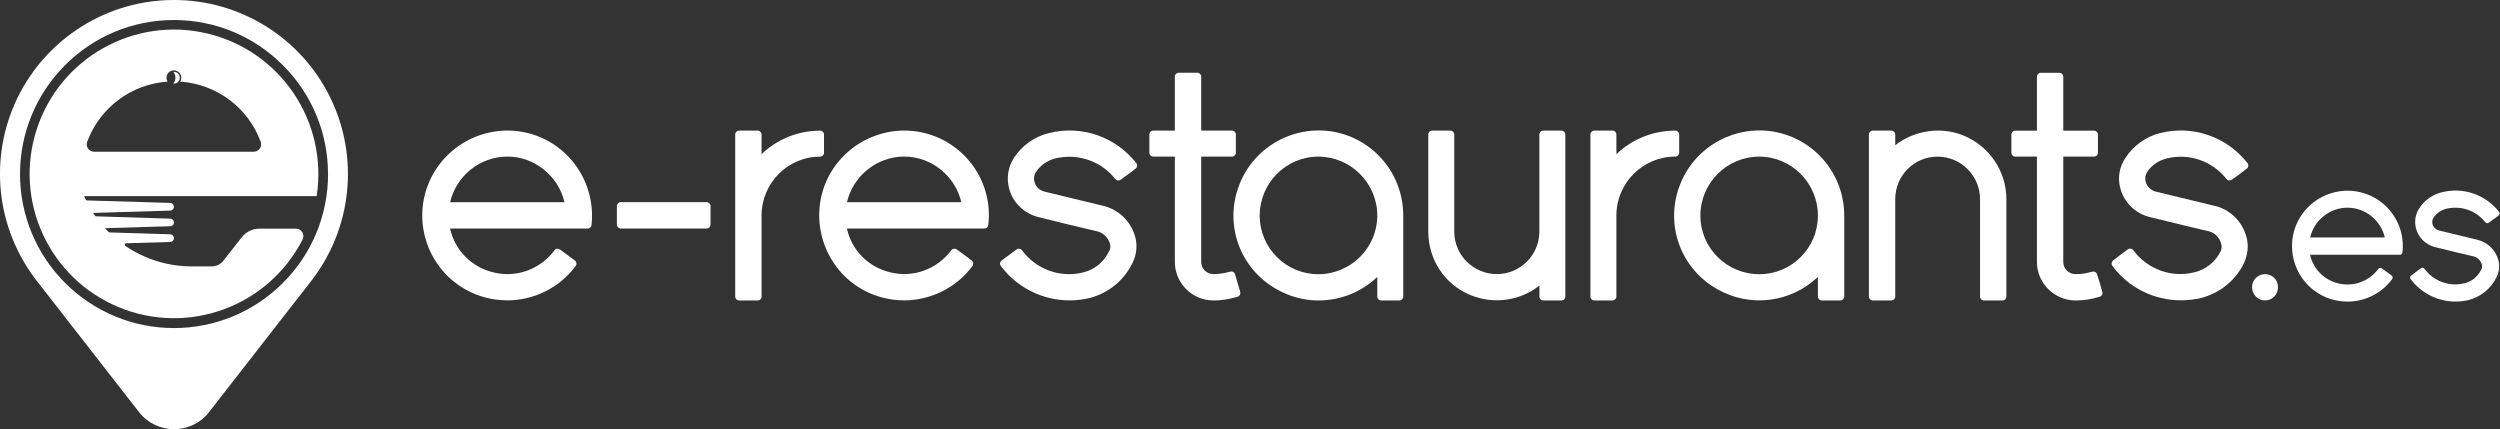 <?xml version="1.0" encoding="UTF-8"?><svg id="Layer_1" xmlns="http://www.w3.org/2000/svg" viewBox="0 0 462.25 79.37"><rect x="0" y="0" width="462.25" height="79.37" fill="#333333" stroke="none"/><defs><style>.cls-1{fill:#fff;}</style></defs><path class="cls-1" d="M61.06,18.03c5.41,11.06,4.03,24.19-3.5,33.9-6.3,8.09-12.6,16.18-18.9,24.26-3.28,4.22-9.68,4.22-12.96,0-6.3-8.09-12.6-16.18-18.9-24.26C-.77,42.22-2.13,29.09,3.26,18.03,8.67,7,19.87,0,32.16,0s23.52,7,28.9,18.03ZM60.65,32.16c0-7.56-2.99-14.78-8.35-20.11-5.34-5.36-12.55-8.35-20.14-8.35s-14.78,2.99-20.11,8.33c-5.36,5.36-8.35,12.58-8.35,20.14s2.99,14.8,8.33,20.14c5.36,5.36,12.58,8.35,20.14,8.35s14.8-2.99,20.14-8.35c5.36-5.34,8.35-12.55,8.35-20.14Z"/><path class="cls-1" d="M38.34,6.2c13.54,3.21,22.33,16.32,20.21,30.06H15.55c.1.22.19.43.29.63.05.1.14.17.24.17,5.14.14,10.26.31,15.4.46.39.02.68.34.68.72,0,.36-.29.68-.68.7l-14.27.43c.12.17.24.34.36.53.05.07.12.1.22.1,4.56.14,9.13.29,13.69.43.39,0,.68.31.68.7s-.29.7-.68.7c-4.03.12-8.04.24-12.07.36.22.24.46.48.68.72.07.05.12.07.19.07,3.74.12,7.46.24,11.2.34.39.02.68.34.68.7,0,.39-.29.7-.68.72-2.7.07-5.41.17-8.14.24-.27,0-.36.34-.14.51,3.67,2.49,8.02,3.81,12.46,3.77h3.48c.84,0,1.64-.39,2.15-1.04,1.16-1.45,2.29-2.92,3.43-4.37.77-.99,1.98-1.57,3.24-1.57h6.78c1.01,0,1.67,1.09,1.21,2-6.33,12.39-21.12,17.84-33.97,12.53C9.1,51.5,2.49,37.18,6.78,23.95,11.06,10.69,24.82,2.97,38.34,6.2ZM46.93,28.05c.94,0,1.59-.94,1.28-1.83-2.34-6.33-8.16-10.67-14.9-11.13.58-.89-.07-2.08-1.16-2.08s-1.71,1.18-1.16,2.08c-6.71.46-12.53,4.8-14.87,11.13-.34.89.34,1.83,1.28,1.83h29.53Z"/><path class="cls-1" d="M32.04,13.3c.65-.1,1.21.41,1.21,1.06s-.56,1.16-1.21,1.09c.53-.63.53-1.55,0-2.15Z"/><path class="cls-1" d="M370.27,36.83v18.01h-3.45v-18.01c0-4.71-3.87-8.58-8.58-8.58s-8.52,3.87-8.52,8.58v18.01h-3.45v-29.98h3.45v3.57c3.38-3.45,8.58-4.53,13.06-2.72,4.53,1.87,7.5,6.23,7.5,11.12Z"/><path class="cls-1" d="M340.29,39.85v14.99h-3.45v-5.44c-4.65,5.62-12.63,7.07-18.98,3.45-6.35-3.57-9.19-11.24-6.71-18.07,2.48-6.89,9.49-10.94,16.68-9.73,7.19,1.27,12.45,7.5,12.45,14.81ZM336.84,39.85c0-6.41-5.2-11.61-11.54-11.61s-11.61,5.2-11.61,11.61,5.2,11.54,11.61,11.54,11.54-5.2,11.54-11.54Z"/><path class="cls-1" d="M309.76,24.86v3.38c-6.41,0-11.61,5.2-11.61,11.61v14.99h-3.38v-29.98h3.38v5.44c2.84-3.45,7.13-5.44,11.61-5.44Z"/><path class="cls-1" d="M288.73,24.86v29.98h-3.38v-3.63c-3.45,3.51-8.58,4.53-13.12,2.72-4.53-1.81-7.43-6.23-7.43-11.12v-17.95h3.38v17.95c0,4.78,3.87,8.58,8.58,8.58s8.58-3.81,8.58-8.58v-17.95h3.38Z"/><path class="cls-1" d="M258.75,39.85v14.99h-3.38v-5.44c-4.65,5.62-12.69,7.07-18.98,3.45-6.35-3.57-9.19-11.24-6.71-18.07,2.48-6.89,9.49-10.94,16.68-9.73,7.19,1.27,12.39,7.5,12.39,14.81ZM255.36,39.85c0-6.41-5.2-11.61-11.61-11.61s-11.54,5.2-11.54,11.61,5.2,11.54,11.54,11.54,11.61-5.2,11.61-11.54Z"/><path class="cls-1" d="M227.68,50.92c.3,1.09.66,2.18.97,3.26-1.39.42-2.78.66-4.29.66-3.51,0-6.41-2.9-6.41-6.41v-20.19h-4.71v-3.38h4.71v-10.7h3.45v10.7h6.41v3.38h-6.41v20.19c0,1.63,1.33,2.96,2.96,2.96,1.15,0,2.24-.18,3.32-.48Z"/><path class="cls-1" d="M209.55,30.61c-.91.73-1.87,1.39-2.78,2.06-2.78-3.57-7.43-5.14-11.85-4.05-1.63.42-3.08,1.45-3.99,2.84-.42.66-.54,1.51-.36,2.24.24,1.21,1.21,2.12,2.36,2.42,3.69.91,7.31,1.75,11,2.66,2.6.66,4.65,2.72,5.32,5.32.36,1.39.18,2.9-.48,4.23-1.45,3.02-4.17,5.26-7.5,6.1-5.86,1.39-12.03-.85-15.66-5.68.97-.73,1.87-1.39,2.78-2.06,2.78,3.75,7.56,5.5,12.09,4.35,2.3-.54,4.17-2.12,5.2-4.23.36-.6.42-1.21.24-1.87-.36-1.39-1.45-2.48-2.78-2.84-3.69-.85-7.37-1.75-11-2.66-2.42-.6-4.35-2.48-4.9-4.9-.42-1.69-.12-3.45.79-4.9,1.39-2.18,3.57-3.75,6.1-4.35,5.74-1.45,11.79.66,15.41,5.32Z"/><path class="cls-1" d="M170.8,25.29c7.31,1.81,12.15,8.76,11.24,16.26h-26.29c.66,4.65,4.11,8.4,8.64,9.49,4.53,1.15,9.31-.6,12.09-4.35.91.66,1.87,1.33,2.78,2.06-4.47,6.04-12.75,7.86-19.34,4.23-6.59-3.63-9.43-11.61-6.71-18.62,2.78-7.01,10.28-10.88,17.59-9.07ZM155.75,38.1h22.85c-.85-5.62-5.68-9.85-11.42-9.85s-10.58,4.23-11.42,9.85Z"/><path class="cls-1" d="M151.64,24.86v3.38c-6.41,0-11.54,5.2-11.54,11.61v14.99h-3.45v-29.98h3.45v5.44c2.84-3.45,7.07-5.44,11.54-5.44Z"/><rect class="cls-1" x="114.77" y="38.1" width="15.9" height="3.45"/><path class="cls-1" d="M97.42,25.29c7.31,1.81,12.09,8.76,11.24,16.26h-26.29c.66,4.65,4.11,8.4,8.64,9.49,4.53,1.15,9.31-.6,12.09-4.35.91.66,1.81,1.33,2.78,2.06-4.47,6.04-12.75,7.86-19.34,4.23s-9.49-11.61-6.71-18.62,10.28-10.88,17.59-9.07ZM82.37,38.1h22.85c-.85-5.62-5.68-9.85-11.42-9.85s-10.58,4.23-11.42,9.85Z"/><path class="cls-1" d="M340.29,55.55h-3.45c-.39,0-.71-.32-.71-.71v-3.64c-4.97,4.75-12.52,5.75-18.62,2.26-6.68-3.76-9.64-11.72-7.02-18.93,2.58-7.17,9.94-11.45,17.47-10.19,7.56,1.33,13.04,7.86,13.04,15.51v14.99c0,.39-.32.71-.71.71ZM337.55,54.14h2.03v-14.28c0-6.96-4.99-12.9-11.87-14.11-6.85-1.15-13.54,2.75-15.89,9.27-2.38,6.56.31,13.8,6.39,17.22,6.05,3.46,13.65,2.08,18.09-3.28.19-.23.5-.32.79-.21.28.1.47.37.47.67v4.73Z"/><path class="cls-1" d="M243.83,55.56c-2.66,0-5.35-.68-7.8-2.1-6.68-3.75-9.64-11.72-7.02-18.93,2.58-7.17,9.93-11.45,17.47-10.19,7.52,1.33,12.98,7.85,12.98,15.51v14.99c0,.39-.32.71-.71.71h-3.38c-.39,0-.71-.32-.71-.71v-3.64c-2.98,2.85-6.87,4.35-10.82,4.35ZM243.83,25.54c-5.97,0-11.42,3.71-13.49,9.47-2.38,6.56.31,13.8,6.39,17.22,6.03,3.48,13.63,2.1,18.09-3.28.19-.23.5-.32.79-.21.28.1.47.37.47.67v4.73h1.97v-14.28c0-6.97-4.96-12.9-11.8-14.11-.8-.14-1.61-.2-2.4-.2Z"/><path class="cls-1" d="M167.13,55.53c-2.58,0-5.17-.63-7.56-1.94-6.85-3.77-9.88-12.15-7.03-19.49,2.9-7.3,10.82-11.38,18.42-9.5,7.66,1.9,12.72,9.22,11.77,17.03-.04.36-.34.62-.7.62h-25.44c.88,3.99,3.93,7.12,7.96,8.09,4.26,1.08,8.71-.53,11.35-4.08.23-.31.67-.38.99-.15l.81.59c.67.48,1.35.97,1.99,1.49.3.24.35.67.13.98-3.05,4.13-7.83,6.37-12.7,6.37ZM167.22,25.56c-5.75,0-11.15,3.51-13.35,9.06-2.59,6.68.16,14.3,6.39,17.73,6.06,3.33,13.67,1.82,18.01-3.49-.46-.35-.92-.68-1.38-1.01l-.27-.19c-3.02,3.63-7.81,5.23-12.4,4.07-4.86-1.17-8.46-5.12-9.17-10.08-.03-.2.03-.41.17-.56s.33-.24.54-.24h25.65c.52-6.86-4.01-13.19-10.77-14.86-1.14-.28-2.28-.42-3.41-.42Z"/><path class="cls-1" d="M105.22,38.81h-22.85c-.21,0-.4-.09-.54-.25s-.19-.36-.16-.57c.9-5.96,6.11-10.46,12.12-10.46s11.23,4.49,12.12,10.46c.03.2-.03.41-.16.57-.13.16-.33.25-.54.25ZM83.23,37.39h21.14c-1.12-4.86-5.53-8.44-10.57-8.44s-9.45,3.57-10.57,8.44Z"/><path class="cls-1" d="M418.8,50.69c-1.32,0-2.4,1.08-2.4,2.4s1.05,2.46,2.4,2.46,2.4-1.08,2.4-2.46-1.08-2.4-2.4-2.4Z"/><path class="cls-1" d="M409.55,38.08c-2.01-.5-4.04-.99-6.07-1.47-1.64-.39-3.28-.78-4.92-1.19-.91-.24-1.62-.97-1.85-1.9-.14-.56-.03-1.2.27-1.68.82-1.26,2.11-2.16,3.63-2.54,4.12-1.03,8.45.46,11.06,3.8.23.3.65.36.96.15,1.02-.7,1.94-1.38,2.82-2.09.3-.24.36-.68.12-.99-3.81-4.9-10.16-7.08-16.14-5.57-2.63.64-4.99,2.34-6.47,4.65-1.08,1.62-1.42,3.56-.94,5.46.67,2.67,2.74,4.74,5.42,5.41l1.8.44c3.01.74,6.12,1.51,9.19,2.21,1.12.29,1.97,1.16,2.28,2.34.13.5.09.92-.14,1.38-.93,1.92-2.72,3.36-4.79,3.85-4.25,1.08-8.71-.53-11.35-4.09-.23-.31-.68-.37-1-.14-.89.66-1.82,1.33-2.73,2.07-.3.24-.35.67-.13.97,3,4.07,7.73,6.38,12.7,6.38,1.23,0,2.47-.14,3.7-.43,3.51-.91,6.42-3.27,7.96-6.5.69-1.52.86-3.19.46-4.7-.74-2.88-2.97-5.12-5.83-5.83Z"/><path class="cls-1" d="M388.72,53.99c-.28-1.02-.6-2.17-.98-3.3-.12-.36-.5-.56-.86-.46-1.11.31-2.11.46-3.07.46-1.3,0-2.31-.99-2.31-2.25v-19.48h5.7c.39,0,.71-.32.71-.71v-3.38c0-.39-.32-.71-.71-.71h-5.7v-9.99c0-.39-.32-.71-.71-.71h-3.45c-.39,0-.71.32-.71.71v9.99h-4.01c-.39,0-.71.32-.71.71v3.38c0,.39.32.71.71.71h4.01v19.48c0,3.92,3.22,7.12,7.18,7.12,1.45,0,2.9-.23,4.44-.7.37-.11.58-.5.48-.87Z"/><path class="cls-1" d="M370.27,55.55h-3.45c-.39,0-.71-.32-.71-.71v-18.01c0-4.34-3.53-7.87-7.87-7.87s-7.81,3.53-7.81,7.87v18.01c0,.39-.32.71-.71.71h-3.45c-.39,0-.71-.32-.71-.71v-29.98c0-.39.32-.71.71-.71h3.45c.39,0,.71.32.71.71v1.99c3.54-2.76,8.41-3.5,12.61-1.8,4.82,1.99,7.94,6.62,7.94,11.78v18.01c0,.39-.32.71-.71.71ZM367.53,54.14h2.03v-17.3c0-4.59-2.77-8.69-7.06-10.47-4.18-1.69-9.11-.66-12.28,2.56-.2.21-.51.27-.77.16-.27-.11-.44-.37-.44-.66v-2.86h-2.03v28.56h2.03v-17.3c0-5.12,4.14-9.29,9.23-9.29s9.29,4.17,9.29,9.29v17.3Z"/><path class="cls-1" d="M325.3,52.11c-6.79,0-12.31-5.5-12.31-12.25s5.52-12.31,12.31-12.31,12.25,5.52,12.25,12.31-5.5,12.25-12.25,12.25ZM325.3,28.96c-6.01,0-10.9,4.89-10.9,10.9s4.89,10.84,10.9,10.84,10.83-4.86,10.83-10.84-4.86-10.9-10.83-10.9Z"/><path class="cls-1" d="M298.16,55.55h-3.38c-.39,0-.71-.32-.71-.71v-29.98c0-.39.32-.71.71-.71h3.38c.39,0,.71.32.71.71v3.64c2.91-2.78,6.79-4.35,10.9-4.35.39,0,.71.32.71.71v3.38c0,.39-.32.71-.71.71-6.01,0-10.9,4.89-10.9,10.9v14.99c0,.39-.32.71-.71.71ZM295.48,54.14h1.97v-14.28c0-6.55,5.14-11.92,11.61-12.29v-1.97c-4,.2-7.82,2.1-10.35,5.16-.19.23-.51.32-.79.22-.28-.1-.47-.37-.47-.67v-4.73h-1.97v28.56Z"/><path class="cls-1" d="M288.73,55.55h-3.38c-.39,0-.71-.32-.71-.71v-2.04c-3.55,2.8-8.36,3.52-12.67,1.79-4.79-1.91-7.88-6.54-7.88-11.78v-17.95c0-.39.32-.71.71-.71h3.38c.39,0,.71.32.71.71v17.95c0,4.34,3.53,7.87,7.87,7.87s7.87-3.53,7.87-7.87v-17.95c0-.39.32-.71.71-.71h3.38c.39,0,.71.32.71.71v29.98c0,.39-.32.71-.71.71ZM286.05,54.14h1.97v-28.56h-1.97v17.24c0,5.12-4.17,9.29-9.29,9.29s-9.29-4.17-9.29-9.29v-17.24h-1.97v17.24c0,4.66,2.74,8.77,6.99,10.46,4.29,1.72,9.14.71,12.35-2.56.2-.21.51-.27.77-.16.27.11.44.37.44.66v2.92Z"/><path class="cls-1" d="M243.76,52.11c-6.76,0-12.25-5.5-12.25-12.25s5.5-12.31,12.25-12.31,12.31,5.52,12.31,12.31-5.52,12.25-12.31,12.25ZM243.76,28.96c-5.98,0-10.84,4.89-10.84,10.9s4.86,10.84,10.84,10.84,10.9-4.86,10.9-10.84-4.89-10.9-10.9-10.9Z"/><path class="cls-1" d="M224.35,55.55c-3.92,0-7.12-3.19-7.12-7.12v-19.48h-4c-.39,0-.71-.32-.71-.71v-3.38c0-.39.32-.71.71-.71h4v-9.99c0-.39.32-.71.71-.71h3.45c.39,0,.71.32.71.71v9.99h5.7c.39,0,.71.32.71.71v3.38c0,.39-.32.71-.71.71h-5.7v19.48c0,1.24,1.01,2.25,2.25,2.25,1,0,2.03-.15,3.14-.46.18-.05.37-.03.54.07.16.09.28.25.33.43.15.54.32,1.08.48,1.63.17.55.33,1.09.48,1.64.1.37-.11.76-.48.87-1.54.47-3.01.7-4.5.7ZM213.94,27.54h4c.39,0,.71.32.71.71v20.19c0,3.09,2.61,5.7,5.7,5.7,1.15,0,2.25-.14,3.41-.44-.09-.31-.19-.62-.28-.92-.1-.33-.2-.66-.3-1-.98.23-1.91.34-2.83.34-2.02,0-3.67-1.65-3.67-3.67v-20.19c0-.39.32-.71.71-.71h5.7v-1.97h-5.7c-.39,0-.71-.32-.71-.71v-9.99h-2.03v9.99c0,.39-.32.71-.71.71h-4v1.97Z"/><path class="cls-1" d="M197.77,55.54c-4.94,0-9.68-2.31-12.73-6.37-.23-.31-.17-.76.14-.99.97-.73,1.88-1.39,2.79-2.06.31-.23.75-.16.99.15,2.64,3.56,7.09,5.17,11.35,4.09,2.06-.49,3.78-1.89,4.73-3.85.28-.47.33-.88.2-1.38-.29-1.13-1.19-2.05-2.28-2.34-3.88-.89-7.73-1.84-10.99-2.66-2.7-.68-4.83-2.81-5.42-5.43-.46-1.85-.15-3.78.88-5.43,1.51-2.37,3.83-4.02,6.54-4.67,5.99-1.51,12.32.68,16.14,5.57.24.31.19.75-.12.99-.65.52-1.33,1.01-1.99,1.49l-.81.59c-.31.23-.74.17-.98-.14-2.6-3.33-6.96-4.82-11.12-3.8-1.46.38-2.76,1.3-3.57,2.54-.3.48-.41,1.12-.27,1.68.19.92.91,1.66,1.85,1.9,1.83.45,3.66.89,5.49,1.33,1.83.44,3.66.88,5.5,1.33,2.87.73,5.1,2.97,5.84,5.83.4,1.55.21,3.23-.54,4.72-1.54,3.22-4.45,5.58-7.95,6.48-1.22.29-2.45.43-3.67.43ZM186.62,48.87c3.51,4.23,9.11,6.13,14.48,4.86,3.09-.79,5.65-2.87,7.02-5.72.6-1.2.75-2.53.44-3.75-.61-2.36-2.45-4.21-4.81-4.81-1.84-.45-3.66-.89-5.49-1.33-1.83-.44-3.66-.88-5.5-1.33-1.47-.39-2.6-1.55-2.88-2.97-.23-.9-.06-1.94.46-2.76,1-1.54,2.61-2.68,4.41-3.15,4.48-1.1,9.17.37,12.15,3.77l.28-.2c.46-.33.92-.66,1.37-1-3.51-4.07-9.02-5.84-14.23-4.52-2.36.56-4.37,2-5.68,4.05-.82,1.31-1.07,2.85-.7,4.34.48,2.12,2.2,3.83,4.38,4.38,3.25.81,7.09,1.76,10.99,2.66,1.63.44,2.88,1.72,3.31,3.35.24.87.13,1.66-.32,2.42-1.11,2.29-3.18,3.97-5.64,4.56-4.58,1.16-9.36-.43-12.39-4.06-.54.4-1.08.79-1.64,1.21Z"/><path class="cls-1" d="M178.6,38.81h-22.85c-.21,0-.4-.09-.54-.25s-.19-.36-.16-.57c.9-5.96,6.11-10.46,12.12-10.46s11.23,4.49,12.12,10.46c.03.2-.03.41-.16.57-.13.16-.33.25-.54.25ZM156.61,37.39h21.14c-1.12-4.86-5.53-8.44-10.57-8.44s-9.45,3.57-10.57,8.44Z"/><path class="cls-1" d="M140.1,55.55h-3.45c-.39,0-.71-.32-.71-.71v-29.98c0-.39.32-.71.71-.71h3.45c.39,0,.71.32.71.71v3.64c2.9-2.78,6.76-4.34,10.84-4.34.39,0,.71.32.71.71v3.38c0,.39-.32.71-.71.71-5.98,0-10.84,4.89-10.84,10.9v14.99c0,.39-.32.71-.71.71ZM137.36,54.14h2.03v-14.28c0-6.55,5.12-11.92,11.54-12.29v-1.97c-4.01.2-7.72,2.05-10.29,5.16-.19.23-.51.32-.79.22-.28-.1-.47-.37-.47-.67v-4.73h-2.03v28.56Z"/><path class="cls-1" d="M130.67,42.25h-15.9c-.39,0-.71-.32-.71-.71v-3.45c0-.39.32-.71.71-.71h15.9c.39,0,.71.32.71.71v3.45c0,.39-.32.71-.71.71ZM115.48,40.84h14.48v-2.03h-14.48v2.03Z"/><path class="cls-1" d="M93.75,55.53c-2.58,0-5.17-.63-7.55-1.94-6.91-3.8-9.93-12.18-7.03-19.5,2.89-7.3,10.81-11.38,18.42-9.49,7.6,1.88,12.66,9.2,11.78,17.03-.04.36-.34.63-.7.63h-25.45c.88,3.99,3.93,7.12,7.96,8.09,4.26,1.08,8.71-.53,11.35-4.08.23-.31.67-.38.99-.15.91.67,1.82,1.33,2.79,2.06.31.23.38.68.14.99-3.05,4.13-7.83,6.37-12.7,6.37ZM93.84,25.56c-5.75,0-11.15,3.51-13.35,9.06-2.64,6.65.11,14.28,6.39,17.73,6.05,3.33,13.66,1.82,18-3.48-.56-.42-1.1-.82-1.64-1.21-3.02,3.63-7.81,5.22-12.4,4.06-4.86-1.17-8.46-5.12-9.17-10.08-.03-.2.03-.41.17-.56s.33-.24.54-.24h25.65c.47-6.88-4.06-13.2-10.77-14.86-1.14-.28-2.28-.42-3.41-.42Z"/><path class="cls-1" d="M461.72,39.47c-.59.47-1.22.91-1.82,1.34-1.82-2.33-4.86-3.36-7.74-2.65-1.07.28-2.01.95-2.61,1.86-.28.43-.36.99-.24,1.46.16.79.79,1.38,1.54,1.58,2.41.59,4.78,1.15,7.19,1.74,1.7.43,3.04,1.78,3.47,3.47.24.91.12,1.9-.32,2.76-.95,1.97-2.72,3.44-4.9,3.99-3.83.91-7.86-.55-10.23-3.71.63-.47,1.22-.91,1.82-1.34,1.82,2.45,4.94,3.59,7.9,2.84,1.5-.36,2.72-1.38,3.4-2.76.24-.39.28-.79.16-1.22-.24-.91-.95-1.62-1.82-1.86-2.41-.55-4.82-1.15-7.19-1.74-1.58-.39-2.84-1.62-3.2-3.2-.28-1.11-.08-2.25.51-3.2.91-1.42,2.33-2.45,3.99-2.84,3.75-.95,7.7.43,10.07,3.47Z"/><path class="cls-1" d="M436.41,36c4.78,1.18,7.94,5.73,7.34,10.62h-17.18c.43,3.04,2.68,5.49,5.65,6.2,2.96.75,6.08-.39,7.9-2.84.59.43,1.22.87,1.82,1.34-2.92,3.95-8.33,5.13-12.64,2.76-4.3-2.37-6.16-7.58-4.38-12.16,1.82-4.58,6.71-7.11,11.49-5.92ZM426.58,44.37h14.93c-.55-3.67-3.71-6.44-7.46-6.44s-6.91,2.76-7.46,6.44Z"/><path class="cls-1" d="M434.02,55.76c-1.68,0-3.38-.41-4.94-1.27-4.48-2.46-6.45-7.94-4.59-12.73,1.89-4.77,7.07-7.44,12.03-6.2,5,1.24,8.31,6.02,7.69,11.13-.03.23-.23.41-.46.41h-16.62c.57,2.61,2.57,4.65,5.2,5.29,2.78.7,5.69-.34,7.42-2.67.15-.2.44-.25.65-.1l.53.38c.44.31.88.63,1.3.97.19.16.23.44.08.64-1.99,2.7-5.12,4.16-8.3,4.16ZM434.07,36.18c-3.76,0-7.28,2.29-8.72,5.92-1.69,4.36.1,9.34,4.18,11.59,3.96,2.18,8.93,1.19,11.76-2.28-.3-.23-.6-.45-.9-.66l-.17-.13c-1.98,2.37-5.1,3.41-8.1,2.66-3.18-.76-5.53-3.35-5.99-6.58-.02-.13.02-.27.11-.37s.22-.16.35-.16h16.76c.34-4.48-2.62-8.61-7.04-9.71-.74-.18-1.49-.27-2.23-.27Z"/><path class="cls-1" d="M454.03,55.76c-3.23,0-6.32-1.51-8.31-4.16-.15-.2-.11-.49.09-.65.63-.47,1.23-.91,1.82-1.35.21-.15.49-.11.65.1,1.72,2.33,4.63,3.37,7.41,2.67,1.35-.32,2.47-1.24,3.09-2.52.18-.31.22-.58.13-.9-.19-.74-.78-1.34-1.49-1.53-2.53-.58-5.05-1.2-7.18-1.73-1.76-.44-3.15-1.83-3.54-3.55-.3-1.21-.1-2.47.57-3.55.99-1.55,2.5-2.63,4.27-3.05,3.91-.99,8.05.44,10.54,3.64.16.2.12.49-.08.65-.42.34-.87.66-1.3.97l-.53.38c-.2.15-.48.11-.64-.09-1.7-2.18-4.55-3.15-7.26-2.48-.95.25-1.8.85-2.33,1.66-.2.31-.27.73-.18,1.1.12.6.59,1.08,1.21,1.24,1.2.29,2.39.58,3.58.87,1.19.29,2.39.57,3.6.87,1.87.48,3.33,1.94,3.81,3.81.26,1.01.14,2.11-.35,3.09-1.01,2.1-2.9,3.65-5.2,4.23-.8.19-1.6.28-2.4.28ZM446.75,51.41c2.29,2.76,5.95,4.01,9.46,3.18,2.02-.51,3.69-1.88,4.59-3.74.39-.79.49-1.65.29-2.45-.4-1.54-1.6-2.75-3.14-3.14-1.2-.29-2.39-.58-3.59-.87-1.19-.29-2.39-.57-3.6-.87-.96-.25-1.7-1.01-1.88-1.94-.15-.59-.04-1.27.3-1.8.65-1,1.7-1.75,2.88-2.06,2.93-.72,5.99.24,7.94,2.46l.18-.13c.3-.21.6-.43.89-.65-2.29-2.66-5.89-3.81-9.3-2.95-1.54.37-2.86,1.3-3.71,2.64-.54.86-.7,1.86-.45,2.84.31,1.39,1.43,2.5,2.86,2.86,2.12.53,4.63,1.15,7.18,1.74,1.06.29,1.88,1.13,2.16,2.19.16.57.09,1.09-.21,1.58-.72,1.5-2.08,2.59-3.69,2.98-2.99.76-6.12-.28-8.09-2.66-.35.26-.71.52-1.07.79Z"/><path class="cls-1" d="M441.51,44.83h-14.93c-.13,0-.26-.06-.35-.16s-.13-.24-.11-.37c.59-3.89,3.99-6.83,7.92-6.83s7.33,2.94,7.92,6.83c.02.13-.02.27-.11.37-.09.1-.22.16-.35.16ZM427.14,43.91h13.81c-.73-3.18-3.61-5.51-6.9-5.51s-6.17,2.33-6.9,5.51Z"/></svg>